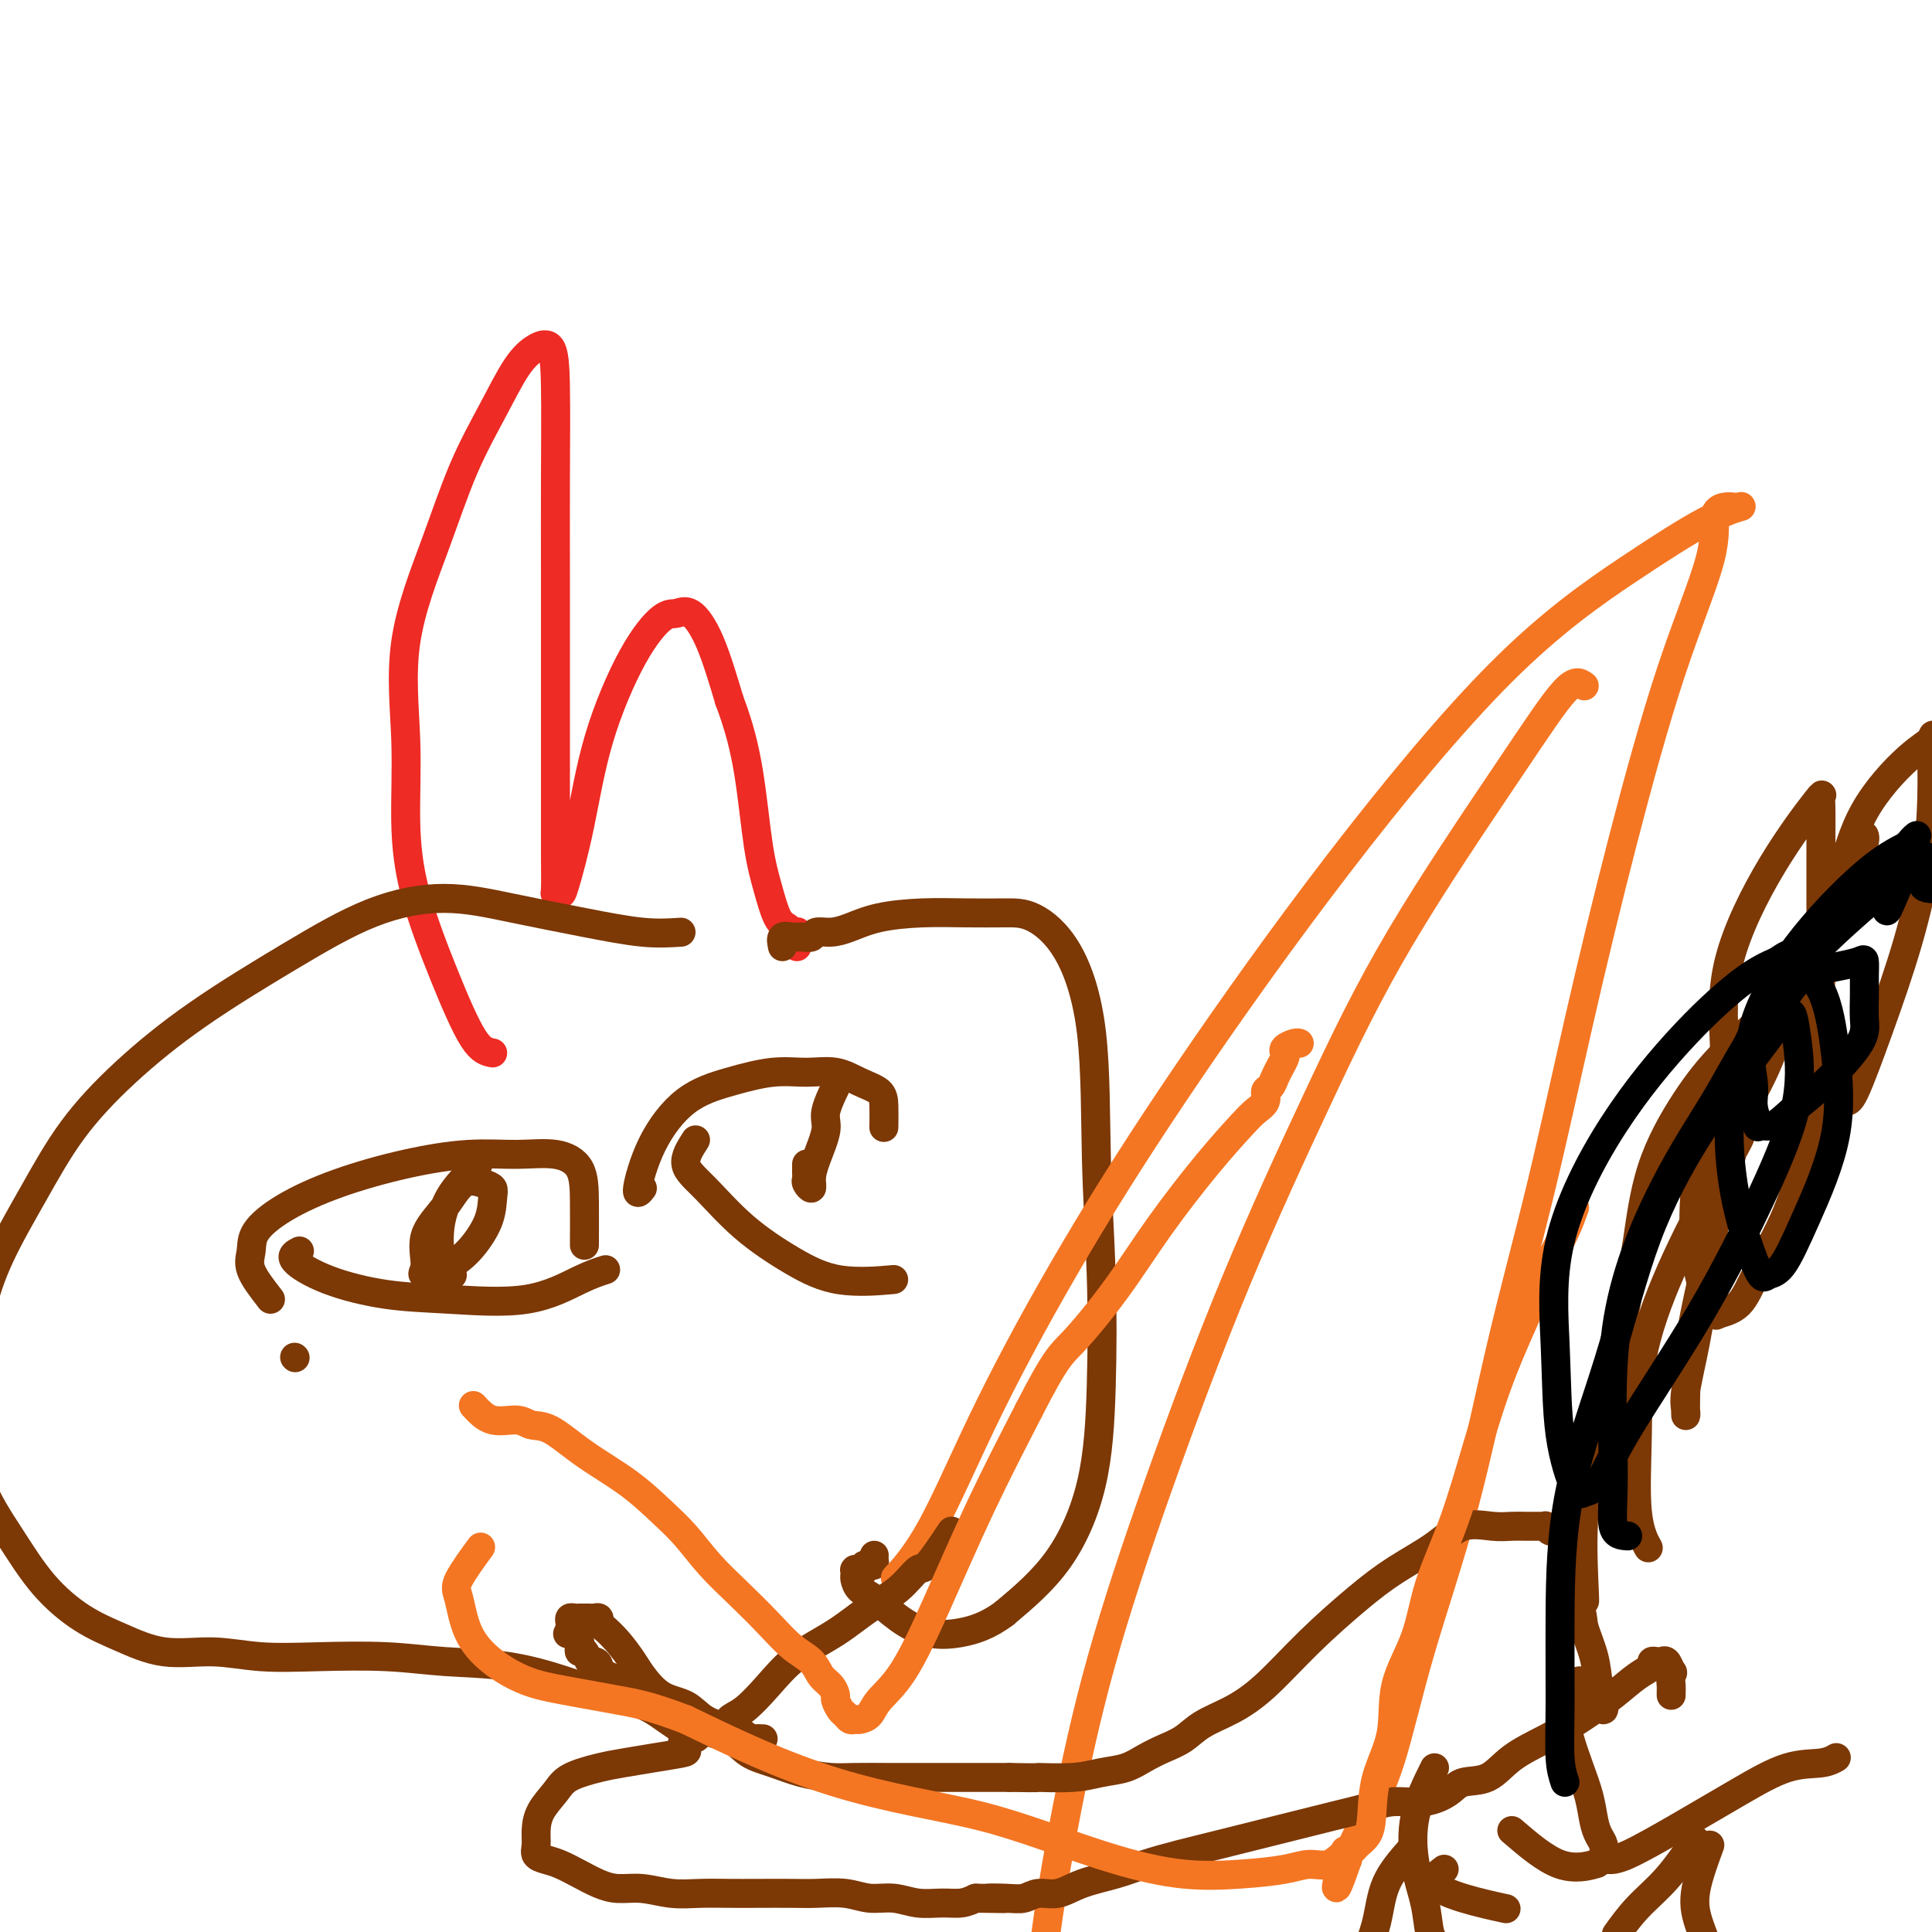 <svg viewBox='0 0 400 400' version='1.1' xmlns='http://www.w3.org/2000/svg' xmlns:xlink='http://www.w3.org/1999/xlink'><g fill='none' stroke='#EE2B24' stroke-width='6' stroke-linecap='round' stroke-linejoin='round'><path d='M102,218c-1.176,-0.218 -2.352,-0.435 -4,-3c-1.648,-2.565 -3.767,-7.477 -6,-13c-2.233,-5.523 -4.580,-11.656 -6,-17c-1.420,-5.344 -1.911,-9.898 -2,-15c-0.089,-5.102 0.226,-10.752 0,-17c-0.226,-6.248 -0.991,-13.094 0,-20c0.991,-6.906 3.738,-13.871 6,-20c2.262,-6.129 4.038,-11.422 6,-16c1.962,-4.578 4.109,-8.441 6,-12c1.891,-3.559 3.526,-6.814 5,-9c1.474,-2.186 2.787,-3.304 4,-4c1.213,-0.696 2.325,-0.970 3,0c0.675,0.970 0.913,3.184 1,8c0.087,4.816 0.023,12.236 0,19c-0.023,6.764 -0.006,12.874 0,20c0.006,7.126 0.001,15.268 0,23c-0.001,7.732 0.003,15.052 0,21c-0.003,5.948 -0.014,10.523 0,14c0.014,3.477 0.051,5.857 0,7c-0.051,1.143 -0.190,1.049 0,1c0.190,-0.049 0.709,-0.054 1,0c0.291,0.054 0.353,0.168 1,-2c0.647,-2.168 1.877,-6.618 3,-12c1.123,-5.382 2.137,-11.694 4,-18c1.863,-6.306 4.574,-12.605 7,-17c2.426,-4.395 4.567,-6.888 6,-8c1.433,-1.112 2.157,-0.845 3,-1c0.843,-0.155 1.804,-0.734 3,0c1.196,0.734 2.627,2.781 4,6c1.373,3.219 2.686,7.609 4,12'/><path d='M151,145c2.048,5.394 3.168,9.879 4,15c0.832,5.121 1.376,10.879 2,15c0.624,4.121 1.329,6.607 2,9c0.671,2.393 1.308,4.694 2,6c0.692,1.306 1.439,1.617 2,2c0.561,0.383 0.935,0.838 1,1c0.065,0.162 -0.179,0.032 0,0c0.179,-0.032 0.780,0.034 1,0c0.220,-0.034 0.059,-0.166 0,0c-0.059,0.166 -0.016,0.632 0,1c0.016,0.368 0.004,0.637 0,1c-0.004,0.363 -0.001,0.818 0,1c0.001,0.182 0.001,0.091 0,0'/></g>
<g fill='none' stroke='#7C3805' stroke-width='6' stroke-linecap='round' stroke-linejoin='round'><path d='M162,196c-0.181,-0.848 -0.362,-1.695 0,-2c0.362,-0.305 1.268,-0.067 2,0c0.732,0.067 1.289,-0.037 2,0c0.711,0.037 1.575,0.214 2,0c0.425,-0.214 0.410,-0.817 1,-1c0.590,-0.183 1.785,0.056 3,0c1.215,-0.056 2.449,-0.407 4,-1c1.551,-0.593 3.420,-1.427 6,-2c2.580,-0.573 5.872,-0.885 9,-1c3.128,-0.115 6.092,-0.034 9,0c2.908,0.034 5.759,0.020 8,0c2.241,-0.020 3.872,-0.047 6,1c2.128,1.047 4.753,3.169 7,7c2.247,3.831 4.116,9.371 5,17c0.884,7.629 0.783,17.349 1,26c0.217,8.651 0.751,16.235 1,24c0.249,7.765 0.211,15.710 0,23c-0.211,7.290 -0.595,13.924 -2,20c-1.405,6.076 -3.830,11.593 -7,16c-3.170,4.407 -7.085,7.703 -11,11'/><path d='M208,334c-3.394,2.575 -6.380,3.511 -9,4c-2.620,0.489 -4.874,0.531 -7,0c-2.126,-0.531 -4.125,-1.633 -6,-3c-1.875,-1.367 -3.627,-2.997 -5,-4c-1.373,-1.003 -2.368,-1.379 -3,-2c-0.632,-0.621 -0.902,-1.487 -1,-2c-0.098,-0.513 -0.023,-0.673 0,-1c0.023,-0.327 -0.005,-0.820 0,-1c0.005,-0.180 0.043,-0.048 0,0c-0.043,0.048 -0.165,0.013 0,0c0.165,-0.013 0.619,-0.004 1,0c0.381,0.004 0.691,0.002 1,0'/><path d='M179,325c0.110,-0.842 -0.114,-0.947 0,-1c0.114,-0.053 0.566,-0.053 1,0c0.434,0.053 0.848,0.158 1,0c0.152,-0.158 0.041,-0.581 0,-1c-0.041,-0.419 -0.012,-0.834 0,-1c0.012,-0.166 0.006,-0.083 0,0'/></g>
<g fill='none' stroke='#F47623' stroke-width='6' stroke-linecap='round' stroke-linejoin='round'><path d='M186,326c-0.539,0.583 -1.077,1.167 0,0c1.077,-1.167 3.770,-4.084 7,-10c3.230,-5.916 6.997,-14.832 12,-25c5.003,-10.168 11.240,-21.587 18,-33c6.760,-11.413 14.042,-22.819 23,-36c8.958,-13.181 19.592,-28.138 31,-43c11.408,-14.862 23.589,-29.628 34,-40c10.411,-10.372 19.050,-16.348 26,-21c6.950,-4.652 12.211,-7.979 16,-10c3.789,-2.021 6.107,-2.735 7,-3c0.893,-0.265 0.361,-0.081 0,0c-0.361,0.081 -0.549,0.059 -1,0c-0.451,-0.059 -1.163,-0.157 -2,0c-0.837,0.157 -1.800,0.568 -2,2c-0.200,1.432 0.361,3.886 -1,9c-1.361,5.114 -4.644,12.887 -8,23c-3.356,10.113 -6.785,22.566 -10,35c-3.215,12.434 -6.218,24.849 -9,37c-2.782,12.151 -5.345,24.038 -8,35c-2.655,10.962 -5.403,21.001 -8,32c-2.597,10.999 -5.042,22.960 -8,34c-2.958,11.040 -6.428,21.160 -9,30c-2.572,8.840 -4.246,16.400 -6,22c-1.754,5.600 -3.588,9.238 -5,12c-1.412,2.762 -2.404,4.646 -3,6c-0.596,1.354 -0.798,2.177 -1,3'/><path d='M279,385c-3.956,11.356 -1.844,3.244 -1,0c0.844,-3.244 0.422,-1.622 0,0'/><path d='M328,142c-0.890,-0.676 -1.781,-1.352 -4,1c-2.219,2.352 -5.768,7.733 -12,17c-6.232,9.267 -15.148,22.420 -22,34c-6.852,11.580 -11.641,21.587 -17,33c-5.359,11.413 -11.288,24.231 -17,38c-5.712,13.769 -11.209,28.490 -16,42c-4.791,13.510 -8.878,25.808 -12,37c-3.122,11.192 -5.280,21.278 -7,30c-1.720,8.722 -3.001,16.079 -4,23c-0.999,6.921 -1.714,13.406 -2,16c-0.286,2.594 -0.143,1.297 0,0'/></g>
<g fill='none' stroke='#7C3805' stroke-width='6' stroke-linecap='round' stroke-linejoin='round'><path d='M197,317c-1.971,2.943 -3.941,5.886 -5,7c-1.059,1.114 -1.205,0.400 -2,1c-0.795,0.600 -2.238,2.515 -4,4c-1.762,1.485 -3.843,2.541 -6,4c-2.157,1.459 -4.389,3.321 -7,5c-2.611,1.679 -5.600,3.175 -8,5c-2.400,1.825 -4.212,3.980 -6,6c-1.788,2.020 -3.551,3.904 -5,5c-1.449,1.096 -2.585,1.404 -3,2c-0.415,0.596 -0.108,1.480 0,2c0.108,0.520 0.018,0.675 0,1c-0.018,0.325 0.036,0.819 0,1c-0.036,0.181 -0.163,0.048 0,0c0.163,-0.048 0.617,-0.013 1,0c0.383,0.013 0.694,0.003 1,0c0.306,-0.003 0.606,-0.001 1,0c0.394,0.001 0.880,0.000 1,0c0.120,-0.000 -0.128,-0.000 0,0c0.128,0.000 0.632,0.000 1,0c0.368,-0.000 0.599,-0.000 1,0c0.401,0.000 0.972,0.000 1,0c0.028,-0.000 -0.486,-0.000 -1,0'/><path d='M157,360c0.749,0.602 -0.377,0.106 -1,0c-0.623,-0.106 -0.743,0.177 -1,0c-0.257,-0.177 -0.650,-0.814 -1,-1c-0.350,-0.186 -0.655,0.079 -1,0c-0.345,-0.079 -0.729,-0.503 -2,-1c-1.271,-0.497 -3.428,-1.066 -5,-2c-1.572,-0.934 -2.559,-2.234 -4,-3c-1.441,-0.766 -3.335,-0.997 -5,-2c-1.665,-1.003 -3.102,-2.779 -4,-4c-0.898,-1.221 -1.259,-1.886 -2,-3c-0.741,-1.114 -1.862,-2.677 -3,-4c-1.138,-1.323 -2.294,-2.407 -3,-3c-0.706,-0.593 -0.963,-0.695 -1,-1c-0.037,-0.305 0.145,-0.814 0,-1c-0.145,-0.186 -0.616,-0.050 -1,0c-0.384,0.050 -0.681,0.013 -1,0c-0.319,-0.013 -0.660,-0.000 -1,0c-0.340,0.000 -0.680,-0.011 -1,0c-0.320,0.011 -0.622,0.044 -1,0c-0.378,-0.044 -0.833,-0.167 -1,0c-0.167,0.167 -0.045,0.622 0,1c0.045,0.378 0.013,0.679 0,1c-0.013,0.321 -0.006,0.660 0,1'/><path d='M118,338c-0.838,0.477 -0.435,0.169 0,0c0.435,-0.169 0.900,-0.199 1,0c0.100,0.199 -0.166,0.626 0,1c0.166,0.374 0.766,0.696 1,1c0.234,0.304 0.104,0.589 0,1c-0.104,0.411 -0.181,0.949 0,1c0.181,0.051 0.621,-0.385 1,0c0.379,0.385 0.696,1.590 1,2c0.304,0.410 0.593,0.024 1,0c0.407,-0.024 0.931,0.312 1,1c0.069,0.688 -0.318,1.727 0,2c0.318,0.273 1.340,-0.219 2,0c0.660,0.219 0.957,1.151 2,2c1.043,0.849 2.831,1.616 4,2c1.169,0.384 1.718,0.386 3,1c1.282,0.614 3.296,1.841 5,3c1.704,1.159 3.097,2.250 5,3c1.903,0.750 4.315,1.157 6,2c1.685,0.843 2.643,2.121 4,3c1.357,0.879 3.115,1.360 5,2c1.885,0.640 3.899,1.439 6,2c2.101,0.561 4.290,0.882 6,1c1.710,0.118 2.939,0.032 5,0c2.061,-0.032 4.952,-0.008 7,0c2.048,0.008 3.253,0.002 5,0c1.747,-0.002 4.035,-0.001 6,0c1.965,0.001 3.606,0.000 5,0c1.394,-0.000 2.541,-0.000 4,0c1.459,0.000 3.229,0.000 5,0'/><path d='M209,368c7.666,0.141 5.330,-0.007 6,0c0.670,0.007 4.345,0.167 7,0c2.655,-0.167 4.289,-0.663 6,-1c1.711,-0.337 3.498,-0.516 5,-1c1.502,-0.484 2.717,-1.272 4,-2c1.283,-0.728 2.633,-1.394 4,-2c1.367,-0.606 2.752,-1.151 4,-2c1.248,-0.849 2.358,-2.000 4,-3c1.642,-1.000 3.815,-1.848 6,-3c2.185,-1.152 4.383,-2.607 7,-5c2.617,-2.393 5.653,-5.724 9,-9c3.347,-3.276 7.003,-6.496 10,-9c2.997,-2.504 5.334,-4.293 8,-6c2.666,-1.707 5.661,-3.333 8,-5c2.339,-1.667 4.020,-3.375 6,-4c1.980,-0.625 4.258,-0.167 6,0c1.742,0.167 2.949,0.044 4,0c1.051,-0.044 1.945,-0.008 3,0c1.055,0.008 2.272,-0.013 3,0c0.728,0.013 0.968,0.059 1,0c0.032,-0.059 -0.145,-0.223 0,0c0.145,0.223 0.612,0.831 1,1c0.388,0.169 0.695,-0.103 1,0c0.305,0.103 0.606,0.581 1,1c0.394,0.419 0.879,0.781 1,1c0.121,0.219 -0.122,0.296 0,1c0.122,0.704 0.610,2.036 1,3c0.390,0.964 0.683,1.561 1,3c0.317,1.439 0.659,3.719 1,6'/><path d='M327,332c0.891,3.170 0.617,3.596 1,5c0.383,1.404 1.423,3.787 2,6c0.577,2.213 0.690,4.256 1,6c0.310,1.744 0.815,3.188 1,4c0.185,0.812 0.050,0.991 0,1c-0.050,0.009 -0.013,-0.151 0,-1c0.013,-0.849 0.004,-2.385 0,-3c-0.004,-0.615 -0.002,-0.307 0,0'/><path d='M141,193c-2.389,0.154 -4.778,0.309 -8,0c-3.222,-0.309 -7.279,-1.081 -12,-2c-4.721,-0.919 -10.108,-1.983 -15,-3c-4.892,-1.017 -9.290,-1.985 -14,-2c-4.710,-0.015 -9.731,0.923 -15,3c-5.269,2.077 -10.788,5.291 -17,9c-6.212,3.709 -13.119,7.912 -19,12c-5.881,4.088 -10.735,8.062 -15,12c-4.265,3.938 -7.942,7.840 -11,12c-3.058,4.160 -5.499,8.580 -8,13c-2.501,4.420 -5.063,8.842 -7,13c-1.937,4.158 -3.248,8.054 -4,12c-0.752,3.946 -0.946,7.943 -1,12c-0.054,4.057 0.030,8.175 0,12c-0.030,3.825 -0.174,7.359 1,11c1.174,3.641 3.668,7.390 6,11c2.332,3.610 4.504,7.082 7,10c2.496,2.918 5.317,5.283 8,7c2.683,1.717 5.228,2.786 8,4c2.772,1.214 5.770,2.573 9,3c3.230,0.427 6.693,-0.078 10,0c3.307,0.078 6.459,0.740 10,1c3.541,0.260 7.473,0.117 12,0c4.527,-0.117 9.650,-0.207 14,0c4.350,0.207 7.926,0.712 12,1c4.074,0.288 8.645,0.360 13,1c4.355,0.640 8.493,1.848 12,3c3.507,1.152 6.383,2.247 9,3c2.617,0.753 4.974,1.164 7,2c2.026,0.836 3.722,2.096 5,3c1.278,0.904 2.139,1.452 3,2'/><path d='M141,358c5.800,2.356 2.299,1.745 1,2c-1.299,0.255 -0.396,1.377 0,2c0.396,0.623 0.286,0.747 -1,1c-1.286,0.253 -3.747,0.636 -6,1c-2.253,0.364 -4.299,0.708 -6,1c-1.701,0.292 -3.059,0.532 -5,1c-1.941,0.468 -4.467,1.165 -6,2c-1.533,0.835 -2.072,1.810 -3,3c-0.928,1.190 -2.243,2.595 -3,4c-0.757,1.405 -0.955,2.809 -1,4c-0.045,1.191 0.063,2.167 0,3c-0.063,0.833 -0.296,1.522 0,2c0.296,0.478 1.120,0.745 2,1c0.880,0.255 1.815,0.498 3,1c1.185,0.502 2.619,1.263 4,2c1.381,0.737 2.710,1.451 4,2c1.290,0.549 2.542,0.932 4,1c1.458,0.068 3.121,-0.178 5,0c1.879,0.178 3.972,0.780 6,1c2.028,0.220 3.989,0.059 6,0c2.011,-0.059 4.070,-0.017 6,0c1.930,0.017 3.729,0.009 6,0c2.271,-0.009 5.012,-0.017 7,0c1.988,0.017 3.223,0.061 5,0c1.777,-0.061 4.095,-0.227 6,0c1.905,0.227 3.395,0.846 5,1c1.605,0.154 3.325,-0.158 5,0c1.675,0.158 3.305,0.785 5,1c1.695,0.215 3.456,0.020 5,0c1.544,-0.020 2.870,0.137 4,0c1.130,-0.137 2.065,-0.569 3,-1'/><path d='M202,393c10.299,0.160 4.547,0.058 3,0c-1.547,-0.058 1.111,-0.074 3,0c1.889,0.074 3.007,0.238 4,0c0.993,-0.238 1.859,-0.879 3,-1c1.141,-0.121 2.557,0.277 4,0c1.443,-0.277 2.915,-1.229 5,-2c2.085,-0.771 4.785,-1.361 7,-2c2.215,-0.639 3.944,-1.326 6,-2c2.056,-0.674 4.437,-1.335 7,-2c2.563,-0.665 5.308,-1.333 8,-2c2.692,-0.667 5.330,-1.332 8,-2c2.670,-0.668 5.371,-1.340 8,-2c2.629,-0.660 5.187,-1.307 8,-2c2.813,-0.693 5.882,-1.433 8,-2c2.118,-0.567 3.287,-0.962 5,-1c1.713,-0.038 3.971,0.279 6,0c2.029,-0.279 3.829,-1.155 5,-2c1.171,-0.845 1.714,-1.659 3,-2c1.286,-0.341 3.316,-0.208 5,-1c1.684,-0.792 3.024,-2.509 5,-4c1.976,-1.491 4.590,-2.756 7,-4c2.410,-1.244 4.617,-2.467 7,-4c2.383,-1.533 4.943,-3.378 7,-5c2.057,-1.622 3.612,-3.023 5,-4c1.388,-0.977 2.610,-1.531 3,-2c0.390,-0.469 -0.050,-0.852 0,-1c0.050,-0.148 0.591,-0.060 1,0c0.409,0.060 0.687,0.093 1,0c0.313,-0.093 0.661,-0.312 1,0c0.339,0.312 0.670,1.156 1,2'/><path d='M346,346c0.619,0.272 0.166,0.451 0,1c-0.166,0.549 -0.044,1.467 0,2c0.044,0.533 0.012,0.682 0,1c-0.012,0.318 -0.003,0.805 0,1c0.003,0.195 0.002,0.097 0,0'/><path d='M327,348c-0.799,3.071 -1.598,6.142 -2,8c-0.402,1.858 -0.406,2.504 0,4c0.406,1.496 1.223,3.843 2,6c0.777,2.157 1.515,4.126 2,6c0.485,1.874 0.718,3.655 1,5c0.282,1.345 0.613,2.255 1,3c0.387,0.745 0.828,1.325 1,2c0.172,0.675 0.074,1.446 0,2c-0.074,0.554 -0.124,0.891 0,1c0.124,0.109 0.421,-0.009 1,0c0.579,0.009 1.439,0.147 4,-1c2.561,-1.147 6.823,-3.579 11,-6c4.177,-2.421 8.268,-4.831 12,-7c3.732,-2.169 7.103,-4.097 10,-5c2.897,-0.903 5.318,-0.782 7,-1c1.682,-0.218 2.623,-0.777 3,-1c0.377,-0.223 0.188,-0.112 0,0'/><path d='M354,382c-1.318,3.600 -2.637,7.199 -3,10c-0.363,2.801 0.229,4.803 1,7c0.771,2.197 1.722,4.589 3,7c1.278,2.411 2.882,4.841 4,6c1.118,1.159 1.748,1.045 2,1c0.252,-0.045 0.126,-0.023 0,0'/><path d='M351,381c-1.976,2.851 -3.952,5.702 -6,8c-2.048,2.298 -4.167,4.042 -6,6c-1.833,1.958 -3.381,4.131 -4,5c-0.619,0.869 -0.310,0.435 0,0'/><path d='M297,366c-1.636,3.292 -3.272,6.585 -4,10c-0.728,3.415 -0.549,6.954 0,10c0.549,3.046 1.467,5.600 2,8c0.533,2.400 0.682,4.646 1,6c0.318,1.354 0.805,1.815 1,2c0.195,0.185 0.097,0.092 0,0'/><path d='M292,383c-1.947,2.225 -3.895,4.450 -5,7c-1.105,2.550 -1.368,5.426 -2,8c-0.632,2.574 -1.632,4.847 -2,7c-0.368,2.153 -0.105,4.187 0,5c0.105,0.813 0.053,0.407 0,0'/><path d='M299,387c-1.286,0.988 -2.571,1.976 -2,3c0.571,1.024 3.000,2.083 6,3c3.000,0.917 6.571,1.690 8,2c1.429,0.310 0.714,0.155 0,0'/><path d='M313,379c3.444,2.956 6.889,5.911 10,7c3.111,1.089 5.889,0.311 7,0c1.111,-0.311 0.556,-0.156 0,0'/><path d='M61,281c0.000,0.000 0.100,0.100 0.1,0.1'/><path d='M56,269c-1.692,-2.173 -3.383,-4.345 -4,-6c-0.617,-1.655 -0.159,-2.792 0,-4c0.159,-1.208 0.020,-2.485 1,-4c0.980,-1.515 3.081,-3.267 6,-5c2.919,-1.733 6.656,-3.447 11,-5c4.344,-1.553 9.293,-2.946 14,-4c4.707,-1.054 9.170,-1.770 13,-2c3.830,-0.230 7.026,0.027 10,0c2.974,-0.027 5.725,-0.339 8,0c2.275,0.339 4.074,1.328 5,3c0.926,1.672 0.980,4.027 1,7c0.020,2.973 0.006,6.564 0,8c-0.006,1.436 -0.003,0.718 0,0'/><path d='M62,259c-0.928,0.477 -1.855,0.954 -1,2c0.855,1.046 3.494,2.659 7,4c3.506,1.341 7.879,2.408 12,3c4.121,0.592 7.991,0.708 13,1c5.009,0.292 11.157,0.759 16,0c4.843,-0.759 8.381,-2.743 11,-4c2.619,-1.257 4.320,-1.788 5,-2c0.680,-0.212 0.340,-0.106 0,0'/><path d='M99,241c-2.307,2.264 -4.614,4.528 -6,7c-1.386,2.472 -1.852,5.153 -2,7c-0.148,1.847 0.023,2.859 0,4c-0.023,1.141 -0.241,2.412 0,3c0.241,0.588 0.941,0.494 2,0c1.059,-0.494 2.476,-1.389 4,-3c1.524,-1.611 3.157,-3.938 4,-6c0.843,-2.062 0.898,-3.859 1,-5c0.102,-1.141 0.250,-1.627 0,-2c-0.250,-0.373 -0.899,-0.633 -2,-1c-1.101,-0.367 -2.654,-0.841 -4,0c-1.346,0.841 -2.486,2.996 -4,5c-1.514,2.004 -3.403,3.857 -4,6c-0.597,2.143 0.098,4.574 0,6c-0.098,1.426 -0.988,1.845 0,2c0.988,0.155 3.854,0.044 5,0c1.146,-0.044 0.573,-0.022 0,0'/><path d='M133,246c-0.607,0.774 -1.214,1.548 -1,0c0.214,-1.548 1.248,-5.420 3,-9c1.752,-3.580 4.221,-6.870 7,-9c2.779,-2.130 5.866,-3.101 9,-4c3.134,-0.899 6.314,-1.728 9,-2c2.686,-0.272 4.877,0.011 7,0c2.123,-0.011 4.176,-0.318 6,0c1.824,0.318 3.417,1.259 5,2c1.583,0.741 3.156,1.281 4,2c0.844,0.719 0.958,1.617 1,3c0.042,1.383 0.012,3.252 0,4c-0.012,0.748 -0.006,0.374 0,0'/><path d='M144,236c-1.121,1.742 -2.242,3.483 -2,5c0.242,1.517 1.846,2.809 4,5c2.154,2.191 4.859,5.280 8,8c3.141,2.720 6.718,5.069 10,7c3.282,1.931 6.268,3.443 10,4c3.732,0.557 8.209,0.159 10,0c1.791,-0.159 0.895,-0.080 0,0'/><path d='M174,223c-1.320,2.660 -2.640,5.320 -3,7c-0.360,1.680 0.239,2.381 0,4c-0.239,1.619 -1.318,4.158 -2,6c-0.682,1.842 -0.967,2.988 -1,4c-0.033,1.012 0.187,1.890 0,2c-0.187,0.110 -0.782,-0.549 -1,-1c-0.218,-0.451 -0.058,-0.696 0,-1c0.058,-0.304 0.016,-0.669 0,-1c-0.016,-0.331 -0.004,-0.628 0,-1c0.004,-0.372 0.001,-0.821 0,-1c-0.001,-0.179 -0.001,-0.090 0,0'/></g>
<g fill='none' stroke='#F47623' stroke-width='6' stroke-linecap='round' stroke-linejoin='round'><path d='M98,291c1.194,1.298 2.388,2.597 4,3c1.612,0.403 3.643,-0.088 5,0c1.357,0.088 2.039,0.757 3,1c0.961,0.243 2.202,0.061 4,1c1.798,0.939 4.152,2.998 7,5c2.848,2.002 6.188,3.948 9,6c2.812,2.052 5.094,4.210 7,6c1.906,1.790 3.436,3.210 5,5c1.564,1.790 3.161,3.949 5,6c1.839,2.051 3.920,3.995 6,6c2.080,2.005 4.157,4.070 6,6c1.843,1.930 3.450,3.726 5,5c1.550,1.274 3.041,2.028 4,3c0.959,0.972 1.384,2.162 2,3c0.616,0.838 1.422,1.323 2,2c0.578,0.677 0.928,1.544 1,2c0.072,0.456 -0.135,0.500 0,1c0.135,0.500 0.613,1.455 1,2c0.387,0.545 0.685,0.680 1,1c0.315,0.320 0.649,0.824 1,1c0.351,0.176 0.721,0.024 1,0c0.279,-0.024 0.469,0.080 1,0c0.531,-0.080 1.404,-0.343 2,-1c0.596,-0.657 0.914,-1.709 2,-3c1.086,-1.291 2.941,-2.820 5,-6c2.059,-3.180 4.324,-8.010 7,-14c2.676,-5.990 5.765,-13.140 9,-20c3.235,-6.860 6.618,-13.430 10,-20'/><path d='M213,292c5.625,-11.020 6.686,-11.572 9,-14c2.314,-2.428 5.879,-6.734 9,-11c3.121,-4.266 5.797,-8.494 9,-13c3.203,-4.506 6.935,-9.291 10,-13c3.065,-3.709 5.465,-6.341 7,-8c1.535,-1.659 2.204,-2.345 3,-3c0.796,-0.655 1.719,-1.277 2,-2c0.281,-0.723 -0.079,-1.545 0,-2c0.079,-0.455 0.596,-0.542 1,-1c0.404,-0.458 0.695,-1.288 1,-2c0.305,-0.712 0.624,-1.305 1,-2c0.376,-0.695 0.808,-1.493 1,-2c0.192,-0.507 0.143,-0.724 0,-1c-0.143,-0.276 -0.378,-0.610 0,-1c0.378,-0.390 1.371,-0.836 2,-1c0.629,-0.164 0.894,-0.047 1,0c0.106,0.047 0.053,0.023 0,0'/><path d='M326,250c-0.587,1.618 -1.174,3.236 -2,5c-0.826,1.764 -1.892,3.674 -3,6c-1.108,2.326 -2.257,5.069 -4,9c-1.743,3.931 -4.078,9.051 -6,14c-1.922,4.949 -3.430,9.726 -5,15c-1.570,5.274 -3.203,11.044 -5,16c-1.797,4.956 -3.760,9.099 -5,13c-1.240,3.901 -1.757,7.562 -3,11c-1.243,3.438 -3.211,6.654 -4,10c-0.789,3.346 -0.401,6.823 -1,10c-0.599,3.177 -2.187,6.056 -3,9c-0.813,2.944 -0.850,5.953 -1,8c-0.150,2.047 -0.412,3.131 -1,4c-0.588,0.869 -1.500,1.525 -2,2c-0.500,0.475 -0.587,0.771 -1,1c-0.413,0.229 -1.151,0.390 -2,1c-0.849,0.610 -1.810,1.668 -3,2c-1.190,0.332 -2.611,-0.062 -4,0c-1.389,0.062 -2.747,0.579 -5,1c-2.253,0.421 -5.401,0.745 -9,1c-3.599,0.255 -7.648,0.442 -12,0c-4.352,-0.442 -9.006,-1.512 -14,-3c-4.994,-1.488 -10.328,-3.393 -15,-5c-4.672,-1.607 -8.683,-2.917 -13,-4c-4.317,-1.083 -8.941,-1.940 -14,-3c-5.059,-1.060 -10.554,-2.324 -16,-4c-5.446,-1.676 -10.842,-3.765 -16,-6c-5.158,-2.235 -10.079,-4.618 -15,-7'/><path d='M142,356c-7.404,-2.816 -10.414,-3.355 -14,-4c-3.586,-0.645 -7.748,-1.394 -11,-2c-3.252,-0.606 -5.593,-1.068 -8,-2c-2.407,-0.932 -4.879,-2.335 -7,-4c-2.121,-1.665 -3.892,-3.593 -5,-6c-1.108,-2.407 -1.555,-5.295 -2,-7c-0.445,-1.705 -0.889,-2.228 0,-4c0.889,-1.772 3.111,-4.792 4,-6c0.889,-1.208 0.444,-0.604 0,0'/></g>
<g fill='none' stroke='#7C3805' stroke-width='6' stroke-linecap='round' stroke-linejoin='round'><path d='M328,331c0.072,0.651 0.145,1.303 0,-2c-0.145,-3.303 -0.506,-10.560 0,-16c0.506,-5.440 1.879,-9.064 3,-13c1.121,-3.936 1.992,-8.184 3,-14c1.008,-5.816 2.155,-13.199 3,-18c0.845,-4.801 1.388,-7.020 2,-11c0.612,-3.980 1.291,-9.720 3,-15c1.709,-5.280 4.447,-10.098 7,-14c2.553,-3.902 4.923,-6.887 8,-10c3.077,-3.113 6.863,-6.352 10,-9c3.137,-2.648 5.624,-4.705 7,-6c1.376,-1.295 1.639,-1.830 2,-2c0.361,-0.170 0.820,0.024 1,0c0.180,-0.024 0.081,-0.266 0,1c-0.081,1.266 -0.143,4.041 0,8c0.143,3.959 0.490,9.102 0,14c-0.490,4.898 -1.816,9.550 -3,14c-1.184,4.450 -2.225,8.697 -4,13c-1.775,4.303 -4.285,8.661 -6,12c-1.715,3.339 -2.635,5.659 -4,7c-1.365,1.341 -3.176,1.703 -4,2c-0.824,0.297 -0.660,0.530 -1,0c-0.340,-0.530 -1.185,-1.824 -2,-4c-0.815,-2.176 -1.602,-5.234 -2,-9c-0.398,-3.766 -0.408,-8.240 0,-13c0.408,-4.760 1.234,-9.806 3,-15c1.766,-5.194 4.473,-10.537 7,-14c2.527,-3.463 4.873,-5.048 6,-6c1.127,-0.952 1.036,-1.272 1,-1c-0.036,0.272 -0.018,1.136 0,2'/><path d='M368,212c0.833,0.626 -0.586,4.690 -2,8c-1.414,3.310 -2.823,5.867 -4,8c-1.177,2.133 -2.122,3.842 -3,5c-0.878,1.158 -1.688,1.765 -2,1c-0.312,-0.765 -0.125,-2.903 0,-6c0.125,-3.097 0.187,-7.152 0,-12c-0.187,-4.848 -0.625,-10.489 1,-17c1.625,-6.511 5.311,-13.893 9,-20c3.689,-6.107 7.381,-10.939 9,-13c1.619,-2.061 1.166,-1.350 1,-1c-0.166,0.350 -0.044,0.340 0,2c0.044,1.660 0.011,4.990 0,8c-0.011,3.010 -0.002,5.699 0,8c0.002,2.301 -0.005,4.212 0,6c0.005,1.788 0.023,3.453 0,4c-0.023,0.547 -0.086,-0.024 0,0c0.086,0.024 0.322,0.641 1,-1c0.678,-1.641 1.800,-5.542 3,-10c1.200,-4.458 2.480,-9.473 5,-14c2.520,-4.527 6.282,-8.565 9,-11c2.718,-2.435 4.392,-3.266 5,-4c0.608,-0.734 0.149,-1.372 0,0c-0.149,1.372 0.013,4.754 0,9c-0.013,4.246 -0.202,9.358 -1,15c-0.798,5.642 -2.205,11.815 -4,18c-1.795,6.185 -3.978,12.381 -6,18c-2.022,5.619 -3.882,10.661 -5,13c-1.118,2.339 -1.493,1.976 -2,2c-0.507,0.024 -1.145,0.435 -2,0c-0.855,-0.435 -1.928,-1.718 -3,-3'/><path d='M377,225c-1.676,-1.481 -2.365,-4.684 -3,-8c-0.635,-3.316 -1.214,-6.747 -1,-11c0.214,-4.253 1.221,-9.330 3,-14c1.779,-4.670 4.329,-8.935 6,-12c1.671,-3.065 2.463,-4.930 3,-6c0.537,-1.070 0.819,-1.343 1,-1c0.181,0.343 0.259,1.303 -1,4c-1.259,2.697 -3.856,7.132 -7,12c-3.144,4.868 -6.834,10.170 -10,17c-3.166,6.830 -5.809,15.187 -8,23c-2.191,7.813 -3.932,15.080 -5,21c-1.068,5.920 -1.463,10.492 -2,15c-0.537,4.508 -1.216,8.952 -2,13c-0.784,4.048 -1.674,7.699 -2,10c-0.326,2.301 -0.090,3.251 0,4c0.090,0.749 0.034,1.296 0,1c-0.034,-0.296 -0.045,-1.435 0,-4c0.045,-2.565 0.144,-6.555 1,-12c0.856,-5.445 2.467,-12.343 4,-19c1.533,-6.657 2.989,-13.073 4,-17c1.011,-3.927 1.577,-5.366 2,-6c0.423,-0.634 0.702,-0.465 0,1c-0.702,1.465 -2.386,4.224 -5,9c-2.614,4.776 -6.157,11.568 -9,18c-2.843,6.432 -4.986,12.505 -6,18c-1.014,5.495 -0.901,10.411 -1,16c-0.099,5.589 -0.411,11.851 0,16c0.411,4.149 1.546,6.185 2,7c0.454,0.815 0.227,0.407 0,0'/></g>
<g fill='none' stroke='#000000' stroke-width='6' stroke-linecap='round' stroke-linejoin='round'><path d='M324,369c-0.425,-1.287 -0.850,-2.574 -1,-5c-0.150,-2.426 -0.026,-5.990 0,-11c0.026,-5.010 -0.048,-11.465 0,-19c0.048,-7.535 0.216,-16.151 2,-25c1.784,-8.849 5.184,-17.931 8,-27c2.816,-9.069 5.049,-18.125 8,-26c2.951,-7.875 6.622,-14.568 10,-20c3.378,-5.432 6.463,-9.602 9,-13c2.537,-3.398 4.525,-6.026 6,-8c1.475,-1.974 2.438,-3.296 3,-4c0.562,-0.704 0.722,-0.789 1,-1c0.278,-0.211 0.674,-0.549 1,0c0.326,0.549 0.583,1.984 1,5c0.417,3.016 0.993,7.614 0,13c-0.993,5.386 -3.554,11.561 -7,19c-3.446,7.439 -7.775,16.140 -13,25c-5.225,8.860 -11.344,17.877 -15,24c-3.656,6.123 -4.849,9.352 -6,11c-1.151,1.648 -2.260,1.714 -3,2c-0.740,0.286 -1.111,0.792 -2,-1c-0.889,-1.792 -2.294,-5.882 -3,-11c-0.706,-5.118 -0.711,-11.265 -1,-18c-0.289,-6.735 -0.862,-14.059 1,-22c1.862,-7.941 6.159,-16.500 11,-24c4.841,-7.500 10.226,-13.942 15,-19c4.774,-5.058 8.935,-8.731 12,-11c3.065,-2.269 5.032,-3.135 7,-4'/><path d='M368,199c3.585,-2.530 3.047,-1.357 4,0c0.953,1.357 3.395,2.896 5,6c1.605,3.104 2.371,7.773 3,13c0.629,5.227 1.121,11.013 0,17c-1.121,5.987 -3.854,12.174 -6,17c-2.146,4.826 -3.704,8.291 -5,10c-1.296,1.709 -2.330,1.663 -3,2c-0.670,0.337 -0.975,1.056 -2,-1c-1.025,-2.056 -2.769,-6.887 -4,-12c-1.231,-5.113 -1.948,-10.508 -2,-16c-0.052,-5.492 0.560,-11.080 3,-17c2.440,-5.920 6.706,-12.172 12,-18c5.294,-5.828 11.615,-11.231 16,-15c4.385,-3.769 6.834,-5.903 8,-7c1.166,-1.097 1.048,-1.155 1,-1c-0.048,0.155 -0.026,0.525 0,1c0.026,0.475 0.057,1.055 0,2c-0.057,0.945 -0.201,2.253 0,3c0.201,0.747 0.746,0.932 2,1c1.254,0.068 3.215,0.019 4,0c0.785,-0.019 0.392,-0.010 0,0'/><path d='M337,318c-1.301,-0.087 -2.601,-0.173 -3,-2c-0.399,-1.827 0.104,-5.394 0,-13c-0.104,-7.606 -0.814,-19.251 1,-30c1.814,-10.749 6.151,-20.601 10,-28c3.849,-7.399 7.208,-12.346 10,-17c2.792,-4.654 5.016,-9.015 7,-12c1.984,-2.985 3.729,-4.593 5,-6c1.271,-1.407 2.067,-2.614 3,-4c0.933,-1.386 2.001,-2.951 4,-4c1.999,-1.049 4.928,-1.580 7,-2c2.072,-0.420 3.287,-0.728 4,-1c0.713,-0.272 0.925,-0.509 1,0c0.075,0.509 0.014,1.765 0,3c-0.014,1.235 0.019,2.448 0,4c-0.019,1.552 -0.090,3.443 0,5c0.090,1.557 0.342,2.780 -1,5c-1.342,2.220 -4.278,5.435 -7,8c-2.722,2.565 -5.231,4.479 -7,6c-1.769,1.521 -2.798,2.649 -4,3c-1.202,0.351 -2.577,-0.074 -3,0c-0.423,0.074 0.105,0.646 0,0c-0.105,-0.646 -0.841,-2.511 -1,-4c-0.159,-1.489 0.261,-2.604 0,-5c-0.261,-2.396 -1.204,-6.075 0,-11c1.204,-4.925 4.555,-11.095 9,-17c4.445,-5.905 9.984,-11.544 14,-15c4.016,-3.456 6.508,-4.728 9,-6'/><path d='M395,175c3.590,-3.497 1.064,-1.739 0,0c-1.064,1.739 -0.666,3.459 -1,5c-0.334,1.541 -1.399,2.902 -2,4c-0.601,1.098 -0.738,1.934 -1,3c-0.262,1.066 -0.647,2.364 0,1c0.647,-1.364 2.328,-5.390 3,-7c0.672,-1.610 0.336,-0.805 0,0'/></g>
</svg>